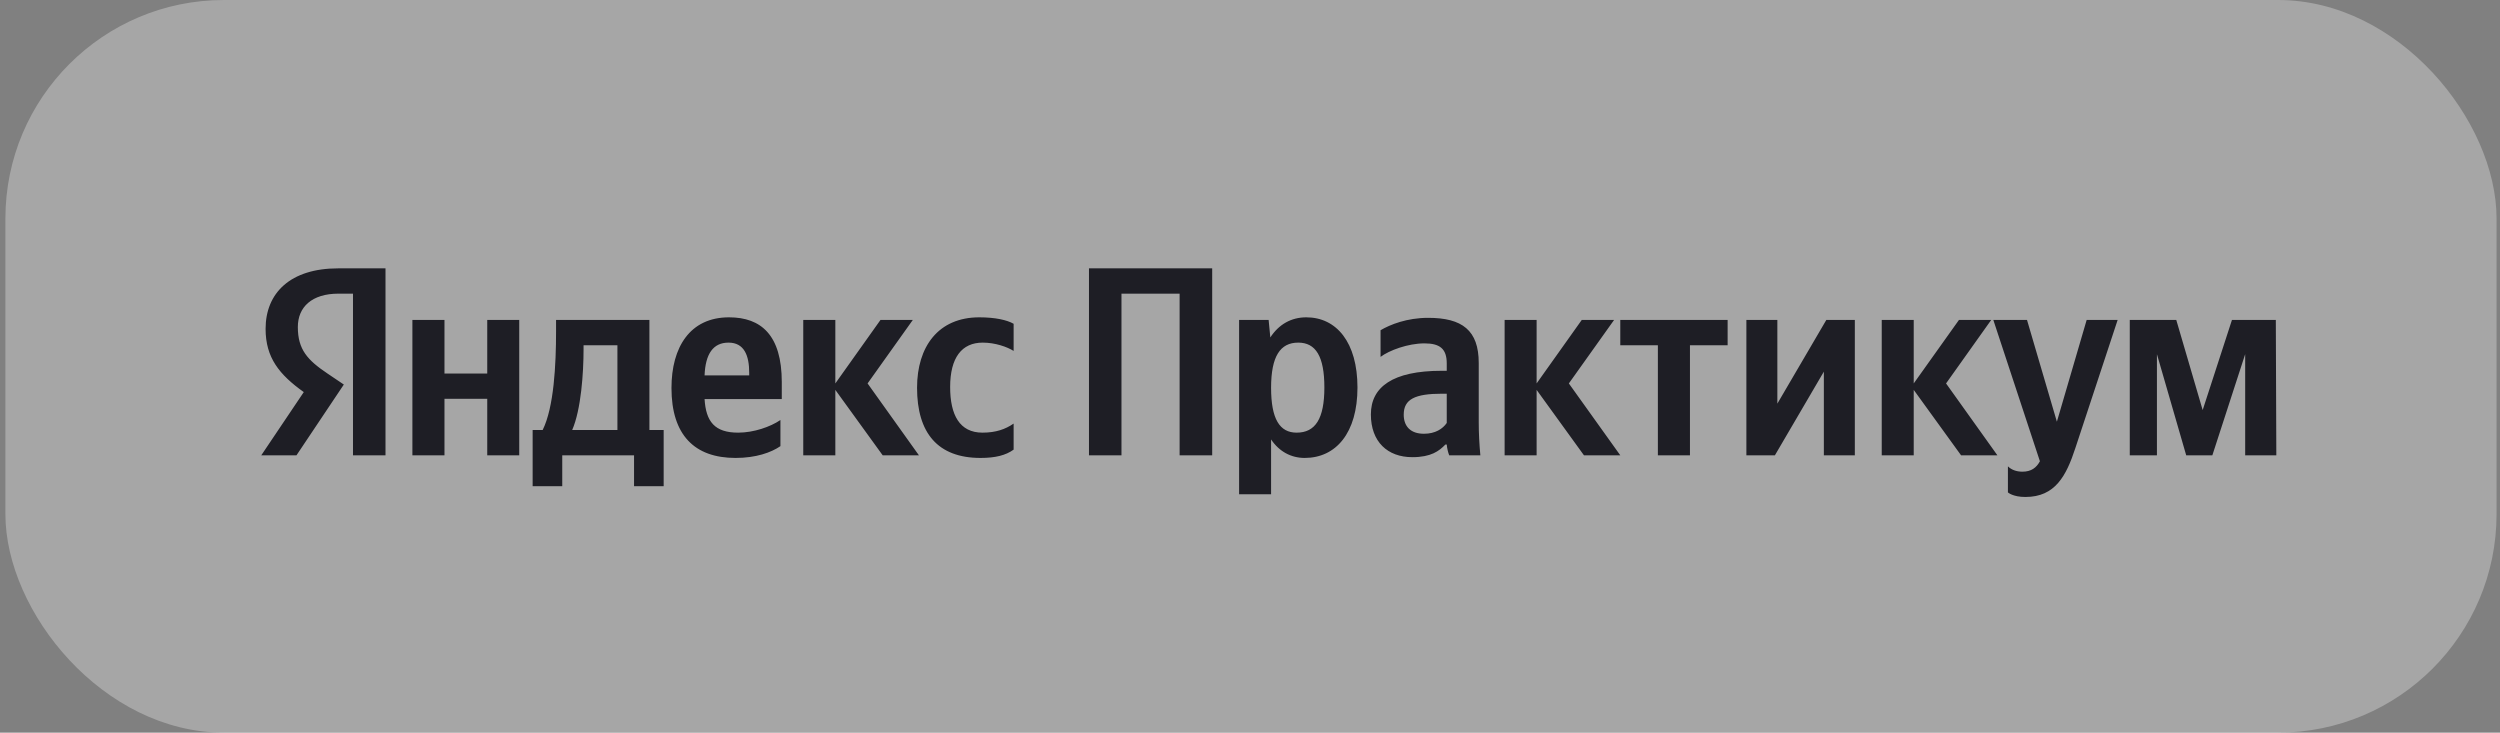 <svg width="389" height="114" viewBox="0 0 389 114" fill="none" xmlns="http://www.w3.org/2000/svg">
<rect x="0" y="0" width="389" height="114" fill="#808080" stroke="none"/>
<rect x="0.84" width="387.626" height="114" rx="34" fill="white" fill-opacity="0.3"/>
<path d="M54.926 70.846H59.983V41.757H52.615C45.208 41.757 41.326 45.56 41.326 51.172C41.326 55.648 43.452 58.289 47.268 61.009L40.653 70.846H46.132L53.5 59.834L50.952 58.117C47.849 56.031 46.343 54.394 46.343 50.881C46.343 47.778 48.522 45.692 52.668 45.692H54.926V70.846ZM152.57 71.255C154.881 71.255 156.505 70.846 157.72 69.961V65.908C156.465 66.779 154.96 67.32 152.874 67.32C149.309 67.32 147.843 64.561 147.843 60.217C147.843 55.648 149.652 53.311 152.914 53.311C154.841 53.311 156.716 53.971 157.72 54.605V50.38C156.677 49.785 154.841 49.376 152.372 49.376C146.008 49.376 142.694 53.931 142.694 60.335C142.694 67.373 145.915 71.255 152.57 71.255ZM121.435 69.42V65.353C119.89 66.409 117.289 67.32 114.859 67.32C111.215 67.32 109.842 65.617 109.631 62.092H121.646V59.464C121.646 52.136 118.425 49.376 113.433 49.376C107.373 49.376 104.481 54.011 104.481 60.375C104.481 67.703 108.086 71.255 114.45 71.255C117.619 71.255 119.969 70.423 121.435 69.42ZM137.346 70.846H142.984L134.996 59.662L142.033 49.785H137.003L129.978 59.662V49.785H124.987V70.846H129.978V60.666L137.346 70.846ZM103.266 66.911H101.048V49.785H86.523V51.594C86.523 56.731 86.193 63.386 84.437 66.911H82.879V75.652H87.487V70.846H98.658V75.652H103.266V66.911ZM75.815 49.785V58.117H69.16V49.785H64.169V70.846H69.16V62.052H75.815V70.846H80.793V49.785H75.815ZM113.354 53.311C115.823 53.311 116.576 55.358 116.576 57.998V58.408H109.631C109.763 55.067 110.964 53.311 113.354 53.311ZM96.07 66.911H89.032C90.419 63.729 90.802 57.998 90.802 54.354V53.72H96.07V66.911ZM169.445 41.757V70.846H174.502V45.692H183.547V70.846H188.617V41.757H169.445ZM197.398 49.785H192.803V76.907H197.781V68.377C199.035 70.252 200.884 71.255 203.01 71.255C207.869 71.255 211.223 67.373 211.223 60.296C211.223 53.258 207.948 49.376 203.261 49.376C200.924 49.376 198.996 50.459 197.662 52.505L197.398 49.785ZM201.755 67.32C199.115 67.32 197.781 65.195 197.781 60.335C197.781 55.437 199.207 53.311 202.006 53.311C204.726 53.311 206.073 55.437 206.073 60.296C206.073 65.195 204.647 67.32 201.755 67.32ZM230.091 56.48C230.091 51.383 227.503 49.455 222.222 49.455C218.921 49.455 216.32 50.498 214.814 51.383V55.529C216.161 54.513 219.092 53.43 221.641 53.43C224.031 53.43 225.113 54.262 225.113 56.533V57.695H224.321C216.702 57.695 213.309 60.217 213.309 64.481C213.309 68.746 215.91 71.136 219.753 71.136C222.684 71.136 223.938 70.172 224.902 69.169H225.113C225.153 69.71 225.325 70.423 225.496 70.846H230.342C230.184 69.129 230.091 67.413 230.091 65.696V56.48ZM225.113 65.815C224.48 66.739 223.318 67.492 221.562 67.492C219.462 67.492 218.419 66.317 218.419 64.521C218.419 62.131 220.135 61.26 224.4 61.26H225.113V65.815ZM246.464 70.846H252.116L244.114 59.662L251.152 49.785H246.121L239.097 59.662V49.785H234.119V70.846H239.097V60.666L246.464 70.846ZM268.819 53.72V49.785H252.116V53.72H257.965V70.846H262.956V53.72H268.819ZM271.737 49.785V70.846H276.174L283.792 57.827V70.846H288.612V49.785H284.175L276.556 62.805V49.785H271.737ZM305.143 70.846H310.795L302.806 59.662L309.831 49.785H304.813L297.775 59.662V49.785H292.797V70.846H297.775V60.666L305.143 70.846ZM315.152 77.329C319.8 77.329 321.516 74.028 322.929 69.71L329.505 49.785H324.685L320.051 65.617L315.403 49.785H310.161L317.41 71.77C316.868 72.774 316.063 73.394 314.69 73.394C313.766 73.394 312.973 73.104 312.432 72.562V76.616C312.432 76.616 313.185 77.329 315.152 77.329ZM349.35 70.846H354.196L354.117 49.785H347.291L342.735 63.808L338.629 49.785H331.393V70.846H335.618V55.107L340.174 70.846H344.241L349.35 55.107V70.846Z" fill="#1E1E25"/>
</svg>
